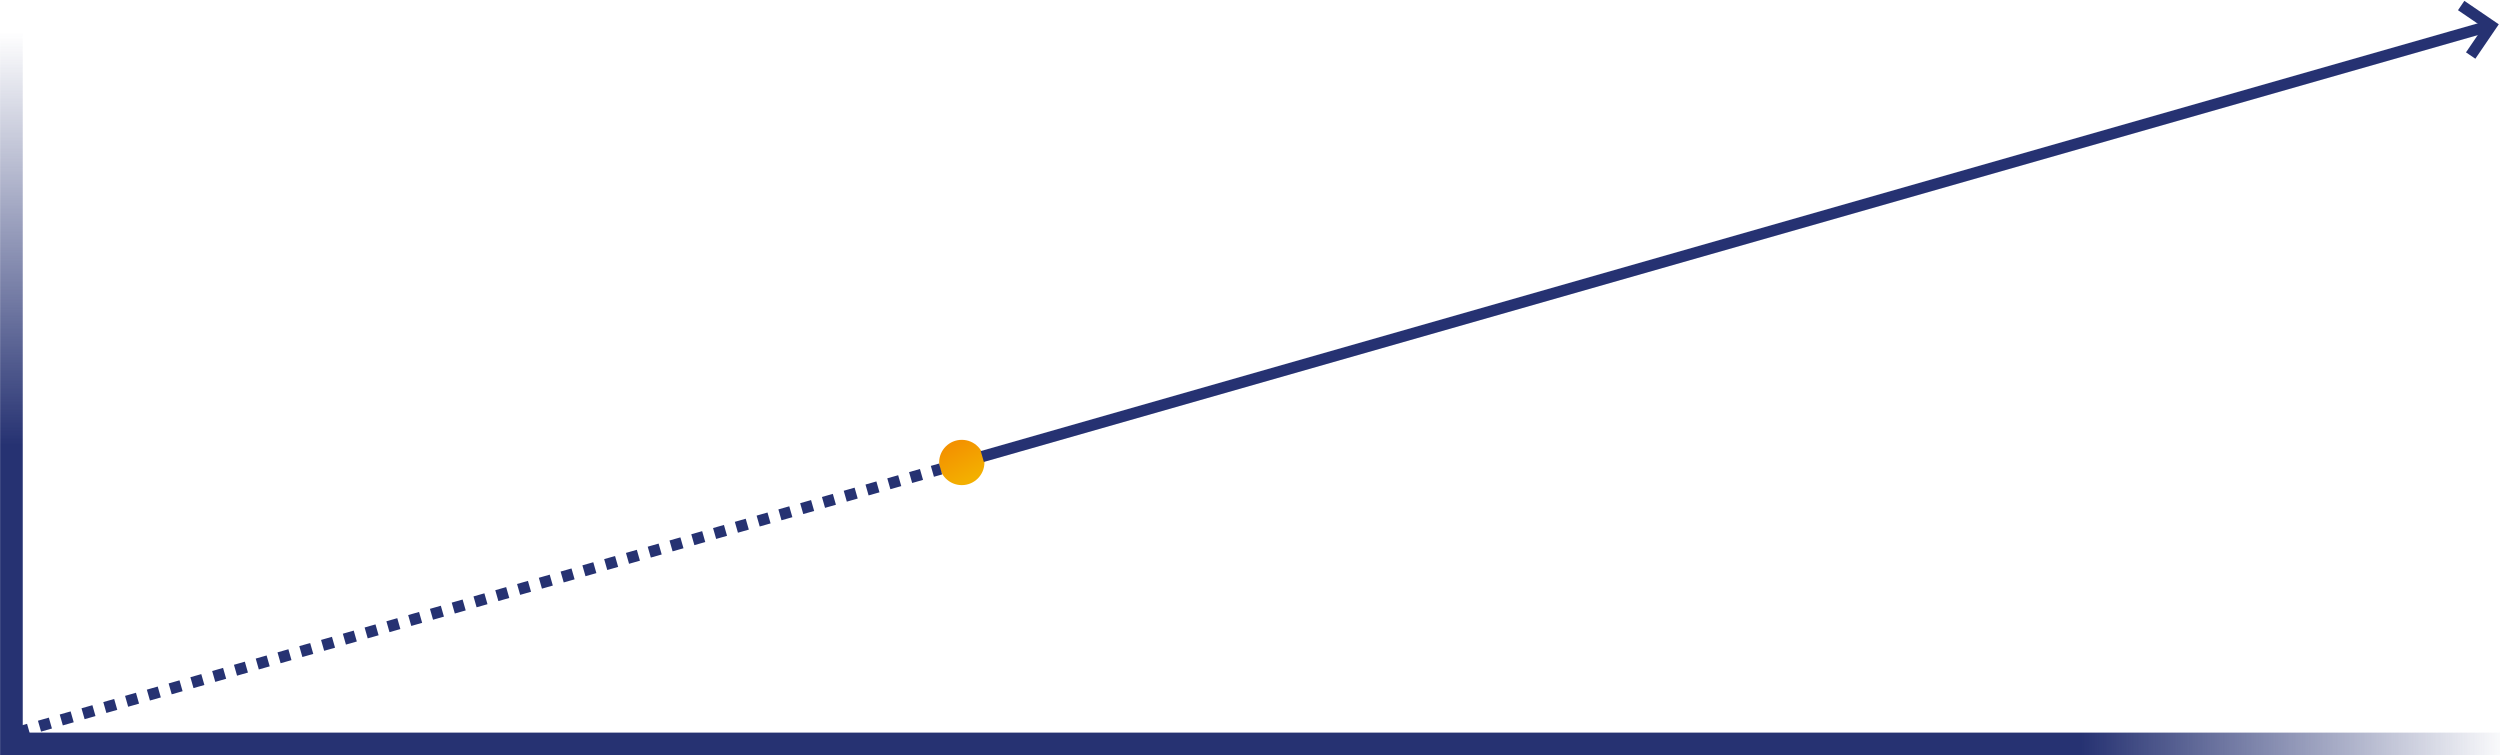 <?xml version="1.0" encoding="utf-8"?>
<svg viewBox="89.764 98.173 441.558 133.407" width="441.558" height="133.407" xmlns="http://www.w3.org/2000/svg">
  <defs>
    <linearGradient id="paint0_linear_593_1180" x1="2.372" y1="0.89" x2="5.635" y2="6.821" gradientUnits="userSpaceOnUse" gradientTransform="matrix(1, 0, 0, 1, 255.636, 175.859)">
      <stop stop-color="#F39200"/>
      <stop offset="1" stop-color="#F3AF00"/>
    </linearGradient>
    <linearGradient id="paint0_linear_593_1176" x1="0" y1="4" x2="458" y2="4" gradientUnits="userSpaceOnUse" gradientTransform="matrix(1, 0, 0, 1, 89.995, 227.569)">
      <stop offset="0.802" stop-color="#263272"/>
      <stop offset="0.968" stop-color="#263272" stop-opacity="0"/>
    </linearGradient>
    <linearGradient id="paint0_linear_593_1179" x1="4" y1="135.876" x2="4" y2="7.08651e-06" gradientUnits="userSpaceOnUse" gradientTransform="matrix(1, 0, 0, 1, 89.782, 92.558)">
      <stop offset="0.38" stop-color="#263272"/>
      <stop offset="0.917" stop-color="#263272" stop-opacity="0"/>
    </linearGradient>
  </defs>
  <circle cx="259.637" cy="179.858" r="4" fill="url(#paint0_linear_593_1180)" transform="matrix(1, 0, 0, 1, 0, 0)"/>
  <path d="M 526.141 107.984 L 529.72 102.729 L 524.465 99.15" stroke="#263272" stroke-width="2" style="fill: rgba(0, 0, 0, 0);" transform="matrix(1, 0, 0, 1, 0, 0)"/>
  <line y1="229.568" x2="547.995" y2="229.568" stroke="url(#paint0_linear_593_1176)" stroke-width="4" x1="89.995" transform="matrix(1, 0, 0, 1, 0, 0)"/>
  <line x1="91.782" y1="231.558" x2="91.782" y2="92.558" stroke="url(#paint0_linear_593_1179)" stroke-width="4" transform="matrix(1, 0, 0, 1, 0, 0)"/>
  <path d="M 263.262 178.803 L 529.263 102.803" stroke="#263272" stroke-width="2" transform="matrix(1, 0, 0, 1, 0, 0)"/>
  <line x1="92.894" y1="227.529" x2="255.895" y2="181.008" stroke="#263272" stroke-width="2" stroke-dasharray="2 2" transform="matrix(1, 0, 0, 1, 0, 0)"/>
</svg>